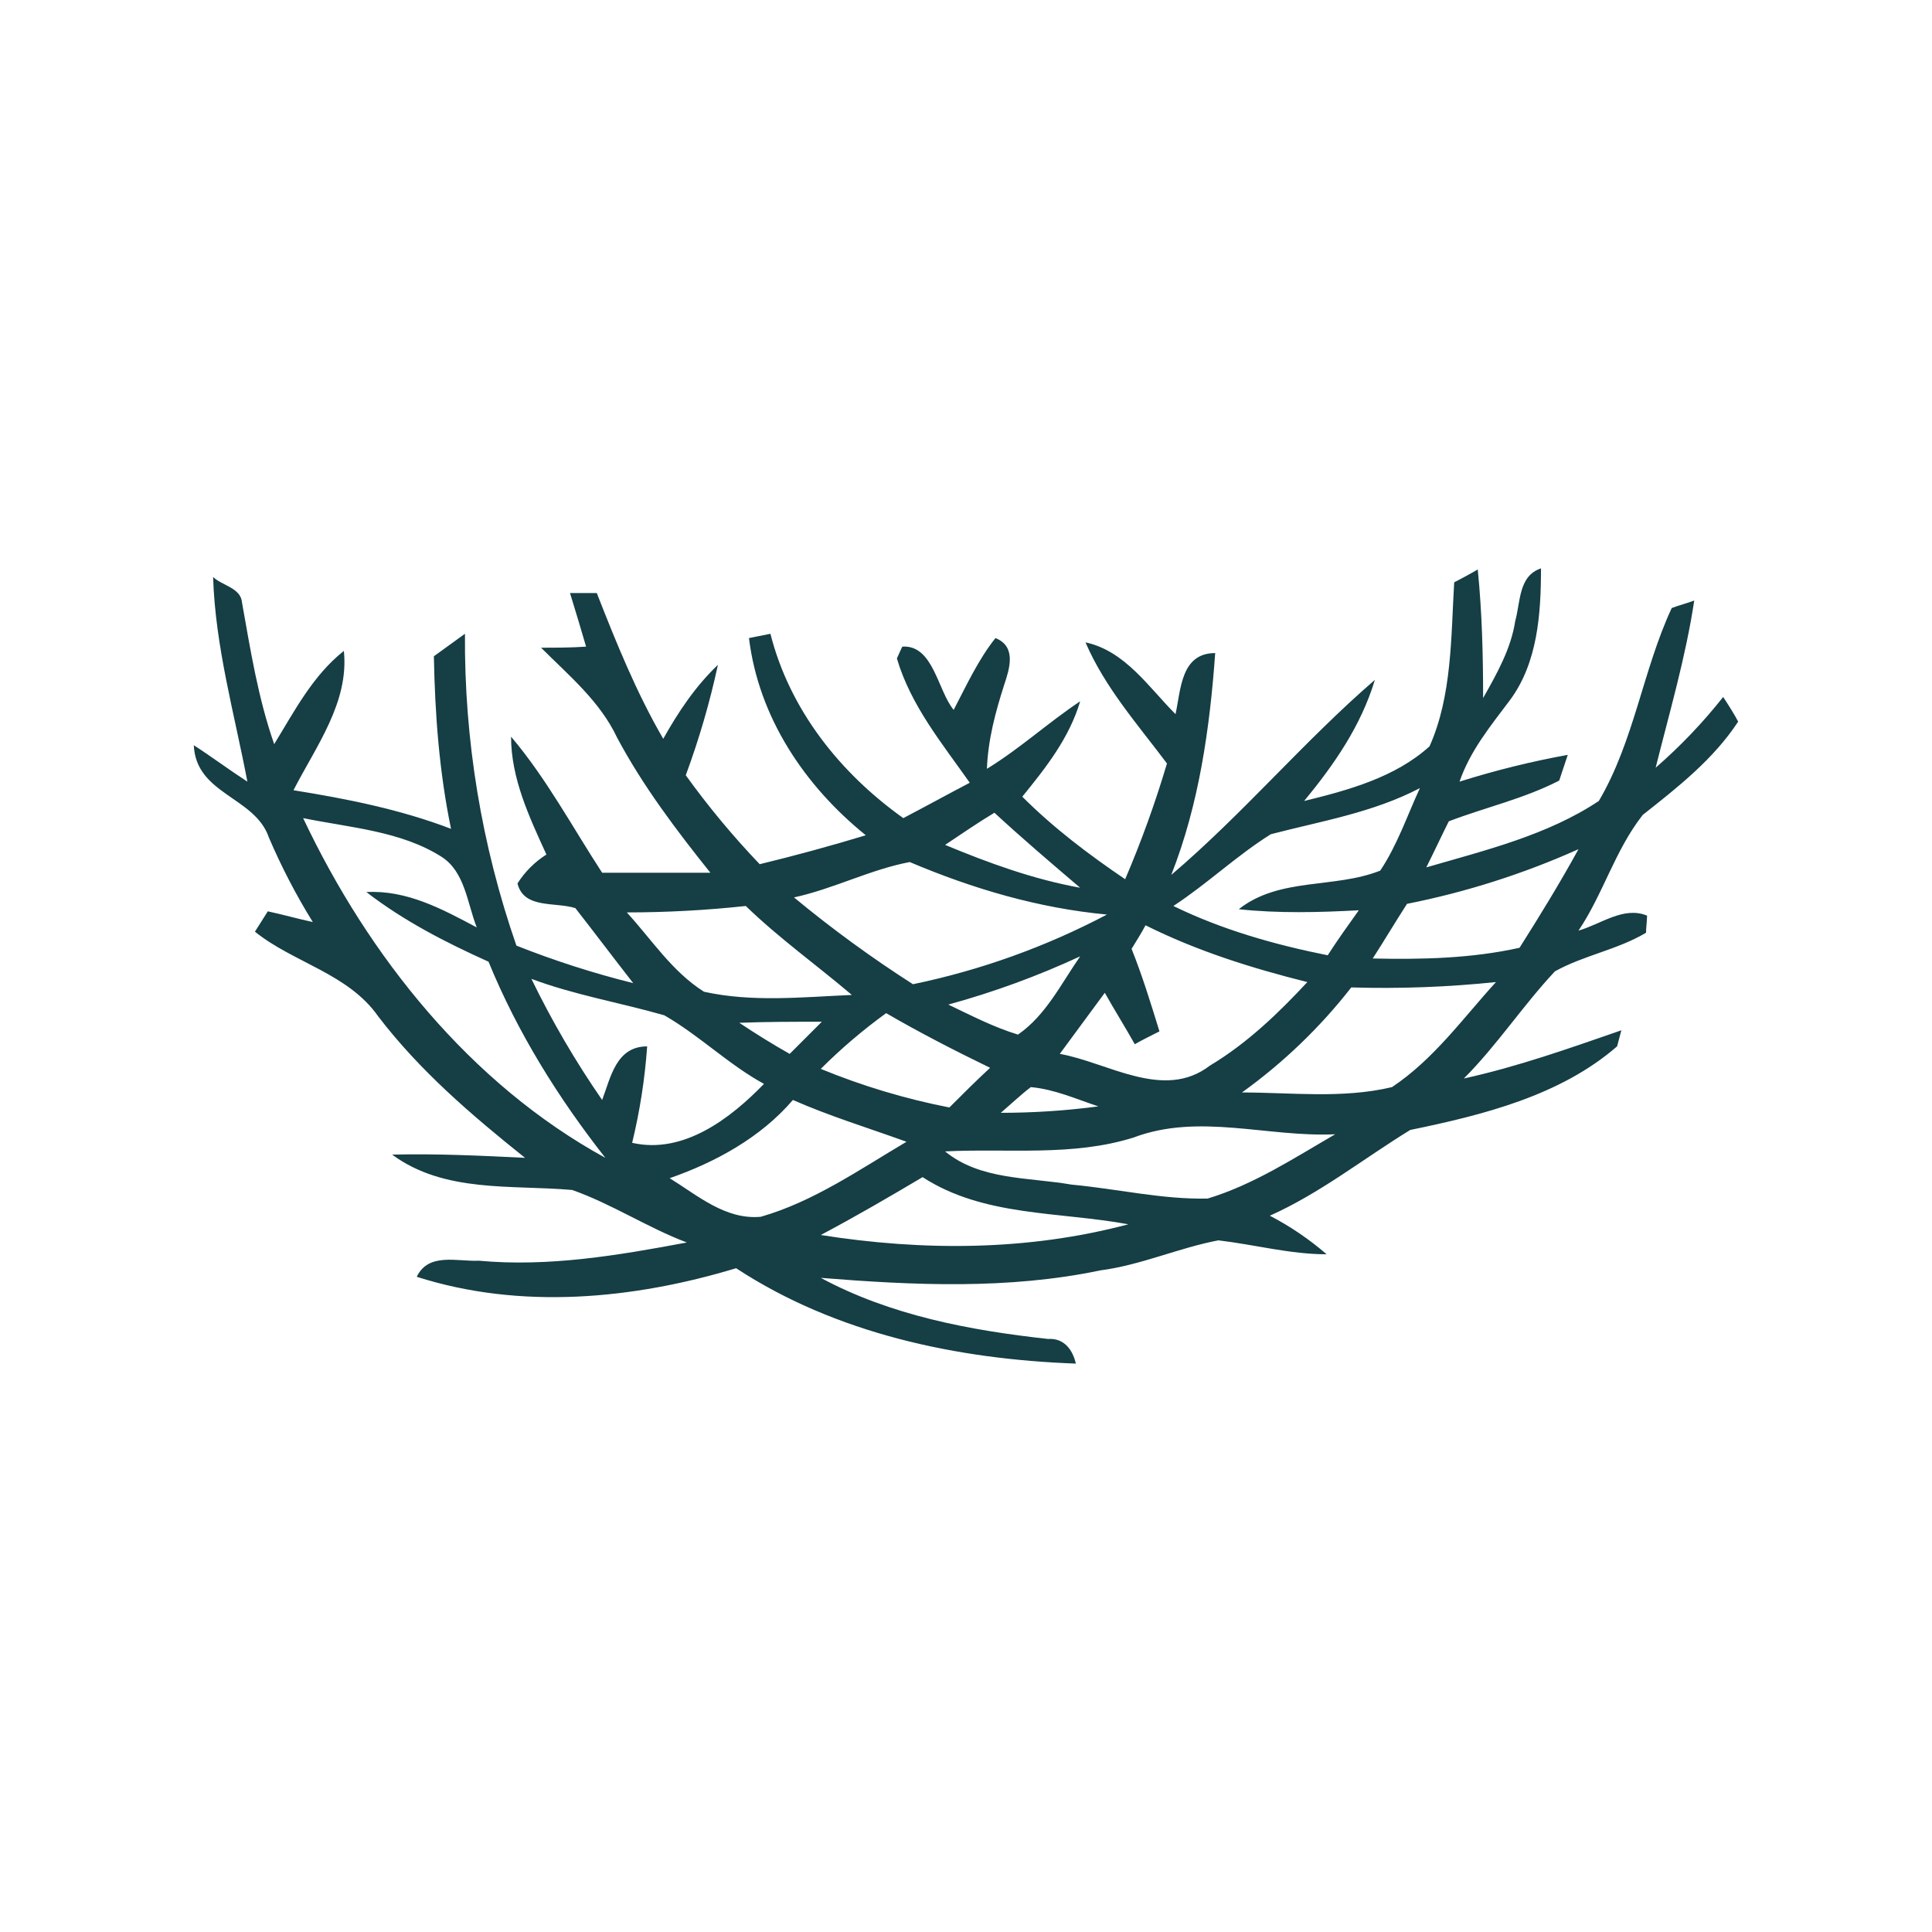 <svg width="155" height="155" viewBox="0 0 155 155" fill="none" xmlns="http://www.w3.org/2000/svg">
  <path class="a" d="M116.665 46.718C117.181 46.46 118.127 45.944 118.557 45.687C118.901 49.126 118.987 52.565 118.987 56.003C120.105 54.026 121.223 52.048 121.566 49.813C121.996 48.265 121.824 46.202 123.63 45.599C123.63 49.211 123.372 53.167 121.136 56.175C119.588 58.239 117.954 60.217 117.094 62.71C119.941 61.812 122.842 61.094 125.779 60.561L125.091 62.624C122.253 64.086 119.158 64.774 116.234 65.892C115.632 67.095 115.031 68.386 114.429 69.589C119.158 68.213 124.145 67.01 128.272 64.258C131.109 59.443 131.797 53.768 134.119 48.781C134.549 48.609 135.495 48.351 135.925 48.179C135.237 52.736 133.947 57.121 132.829 61.592C134.807 59.873 136.62 57.973 138.246 55.917C138.589 56.433 139.191 57.379 139.449 57.895C137.472 60.904 134.634 63.139 131.797 65.375C129.561 68.213 128.615 71.738 126.638 74.662C128.444 74.146 130.249 72.684 132.141 73.458C132.141 73.802 132.056 74.489 132.056 74.834C129.734 76.209 127.068 76.639 124.748 77.929C122.168 80.68 120.104 83.862 117.439 86.527C121.738 85.581 125.865 84.12 130.079 82.658L129.735 83.948C125.178 87.903 118.987 89.451 113.14 90.654C109.357 92.976 105.917 95.728 101.876 97.533C103.511 98.384 105.04 99.422 106.433 100.628C103.51 100.628 100.672 99.855 97.749 99.51C94.567 100.113 91.558 101.488 88.291 101.918C80.896 103.466 73.33 103.122 65.849 102.52C71.438 105.529 77.801 106.733 84.078 107.421C85.367 107.336 86.055 108.281 86.314 109.398C76.769 109.055 67.053 106.991 59.057 101.746C50.803 104.24 41.774 105.099 33.435 102.434C34.381 100.456 36.702 101.23 38.423 101.144C44.012 101.66 49.601 100.714 55.104 99.682C51.923 98.478 49.085 96.587 45.904 95.469C41.003 95.039 35.672 95.727 31.459 92.632C35.07 92.547 38.595 92.717 42.121 92.89C37.822 89.45 33.694 85.925 30.341 81.54C27.934 78.101 23.549 77.241 20.453 74.747C20.711 74.317 21.227 73.544 21.485 73.114C22.689 73.372 23.892 73.716 25.096 73.974C23.751 71.802 22.572 69.531 21.568 67.182C20.45 63.915 15.721 63.743 15.549 59.788C17.011 60.733 18.387 61.765 19.848 62.711C18.817 57.294 17.269 51.877 17.097 46.288C17.785 46.976 19.332 47.148 19.418 48.352C20.106 52.221 20.708 56.005 21.998 59.702C23.631 57.037 25.093 54.199 27.587 52.221C28.017 56.348 25.351 59.874 23.545 63.399C27.844 64.087 32.144 64.947 36.185 66.494C35.239 61.937 34.895 57.294 34.809 52.651C35.411 52.221 36.701 51.275 37.303 50.845C37.239 59.36 38.635 67.823 41.431 75.866C44.484 77.075 47.615 78.081 50.802 78.875C49.255 76.897 47.707 74.834 46.159 72.856C44.526 72.34 42.032 72.941 41.516 70.879C42.108 69.942 42.901 69.149 43.838 68.557C42.462 65.548 41.001 62.453 41.001 59.1C43.839 62.453 45.902 66.322 48.31 70.02H56.994C54.242 66.58 51.577 63.055 49.513 59.186C48.138 56.263 45.644 54.198 43.409 51.963C44.612 51.963 45.816 51.963 47.02 51.878C46.59 50.417 46.16 48.955 45.73 47.579H47.879C49.427 51.535 51.061 55.576 53.211 59.273C54.414 57.123 55.79 55.06 57.596 53.34C56.947 56.35 56.085 59.309 55.017 62.197C56.827 64.71 58.809 67.094 60.949 69.333C63.787 68.645 66.624 67.871 69.461 67.011C64.56 63.056 60.863 57.553 60.089 51.191L61.809 50.847C63.357 56.951 67.398 62.025 72.471 65.636C74.277 64.69 75.996 63.744 77.802 62.798C75.566 59.617 73.073 56.608 71.955 52.824L72.385 51.878C74.879 51.706 75.222 55.404 76.512 56.952C77.544 54.974 78.49 52.911 79.865 51.191C81.585 51.879 80.983 53.685 80.553 54.974C79.865 57.123 79.263 59.359 79.178 61.681C81.842 60.047 84.079 57.983 86.658 56.264C85.798 59.187 83.907 61.595 82.015 63.916C84.509 66.411 87.346 68.559 90.269 70.537C91.566 67.509 92.685 64.408 93.623 61.251C91.301 58.155 88.634 55.146 87.088 51.535C90.269 52.222 92.161 55.146 94.31 57.295C94.74 55.318 94.74 52.395 97.492 52.395C97.062 58.413 96.202 64.518 93.967 70.194C99.728 65.293 104.628 59.446 110.303 54.545C109.186 58.242 107.036 61.337 104.629 64.261C108.154 63.401 111.937 62.369 114.689 59.876C116.494 55.834 116.408 51.105 116.666 46.72M101.962 66.924C99.211 68.644 96.889 70.879 94.138 72.685C98.007 74.577 102.22 75.78 106.519 76.64C107.293 75.437 108.153 74.233 109.014 73.029C105.832 73.201 102.565 73.287 99.383 72.944C102.651 70.365 107.036 71.311 110.733 69.849C112.109 67.785 112.883 65.464 113.915 63.228C110.131 65.206 105.918 65.892 101.963 66.926M24.319 65.635C29.564 76.726 37.733 86.958 48.566 92.891C44.783 88.076 41.516 82.831 39.194 77.156C35.755 75.608 32.402 73.889 29.392 71.567C32.66 71.395 35.497 72.943 38.248 74.405C37.475 72.427 37.303 69.934 35.411 68.73C32.144 66.666 28.103 66.408 24.319 65.635ZM75.823 67.784C79.349 69.246 82.874 70.535 86.657 71.222C84.336 69.245 82.014 67.267 79.779 65.204C78.489 65.977 77.115 66.923 75.823 67.783M63.7 71.997C66.737 74.511 69.924 76.837 73.244 78.962C78.668 77.838 83.907 75.956 88.807 73.373C83.304 72.857 78.059 71.309 72.986 69.16C69.804 69.762 66.881 71.309 63.7 71.997ZM112.882 72.513C111.936 73.975 111.076 75.436 110.13 76.898C114.086 76.983 118.041 76.898 121.91 76.038C123.544 73.459 125.177 70.793 126.639 68.128C122.233 70.103 117.618 71.574 112.882 72.513M50.286 73.201C52.264 75.35 53.898 77.93 56.477 79.564C60.346 80.424 64.388 79.994 68.343 79.822C65.505 77.414 62.496 75.265 59.831 72.685C56.661 73.028 53.475 73.201 50.286 73.201ZM91.902 74.233C91.644 74.749 91.042 75.694 90.784 76.124C91.644 78.274 92.332 80.509 93.02 82.745C92.504 83.003 91.472 83.519 91.042 83.776C90.269 82.401 89.409 81.025 88.635 79.649L85.024 84.55C88.893 85.238 93.364 88.334 97.061 85.496C100.071 83.691 102.564 81.284 104.886 78.79C100.415 77.672 96.03 76.296 91.903 74.233M76.081 80.595C77.887 81.455 79.692 82.401 81.67 83.003C83.906 81.455 85.109 78.962 86.658 76.726C83.246 78.307 79.708 79.601 76.081 80.595ZM42.634 78.532C44.274 81.911 46.171 85.159 48.309 88.248C48.996 86.442 49.426 83.949 51.92 83.949C51.736 86.557 51.333 89.145 50.716 91.686C54.843 92.632 58.627 89.709 61.292 86.957C58.455 85.41 56.133 83.088 53.295 81.455C49.684 80.423 46.073 79.821 42.633 78.531M108.41 79.219C105.902 82.431 102.949 85.268 99.64 87.646C103.596 87.646 107.723 88.161 111.678 87.216C115.031 84.98 117.353 81.713 120.018 78.789C116.163 79.19 112.285 79.334 108.41 79.219ZM65.849 85.754C69.178 87.123 72.634 88.159 76.166 88.85C77.198 87.818 78.316 86.7 79.434 85.668C76.596 84.292 73.759 82.831 71.093 81.283C69.23 82.633 67.476 84.128 65.848 85.754M59.313 82.057C60.603 82.917 61.978 83.776 63.355 84.551L65.934 81.972C63.698 81.972 61.463 81.972 59.313 82.057ZM80.293 89.279C82.91 89.279 85.523 89.106 88.118 88.763C86.312 88.162 84.592 87.388 82.701 87.216C82.013 87.731 80.895 88.763 80.293 89.279ZM63.613 88.248C61.033 91.257 57.422 93.236 53.725 94.524C55.96 95.9 58.196 97.878 61.033 97.62C65.246 96.416 68.944 93.837 72.727 91.601C69.632 90.483 66.536 89.537 63.613 88.248ZM90.955 91.257C86.054 92.805 80.808 92.117 75.822 92.375C78.659 94.697 82.529 94.439 85.969 95.039C89.666 95.383 93.277 96.243 96.889 96.157C100.586 95.039 103.853 92.89 107.121 90.999C101.704 91.257 96.201 89.279 90.956 91.257M65.849 99.082C74.018 100.372 82.444 100.372 90.526 98.222C84.938 97.19 78.919 97.62 74.017 94.439C71.266 96.073 68.601 97.62 65.849 99.082Z" fill="#153E45"/>
  <style>
    @media (prefers-color-scheme: dark) {
      .a {
        fill: #FFFFFF;
      }
    }
  </style>
</svg>
